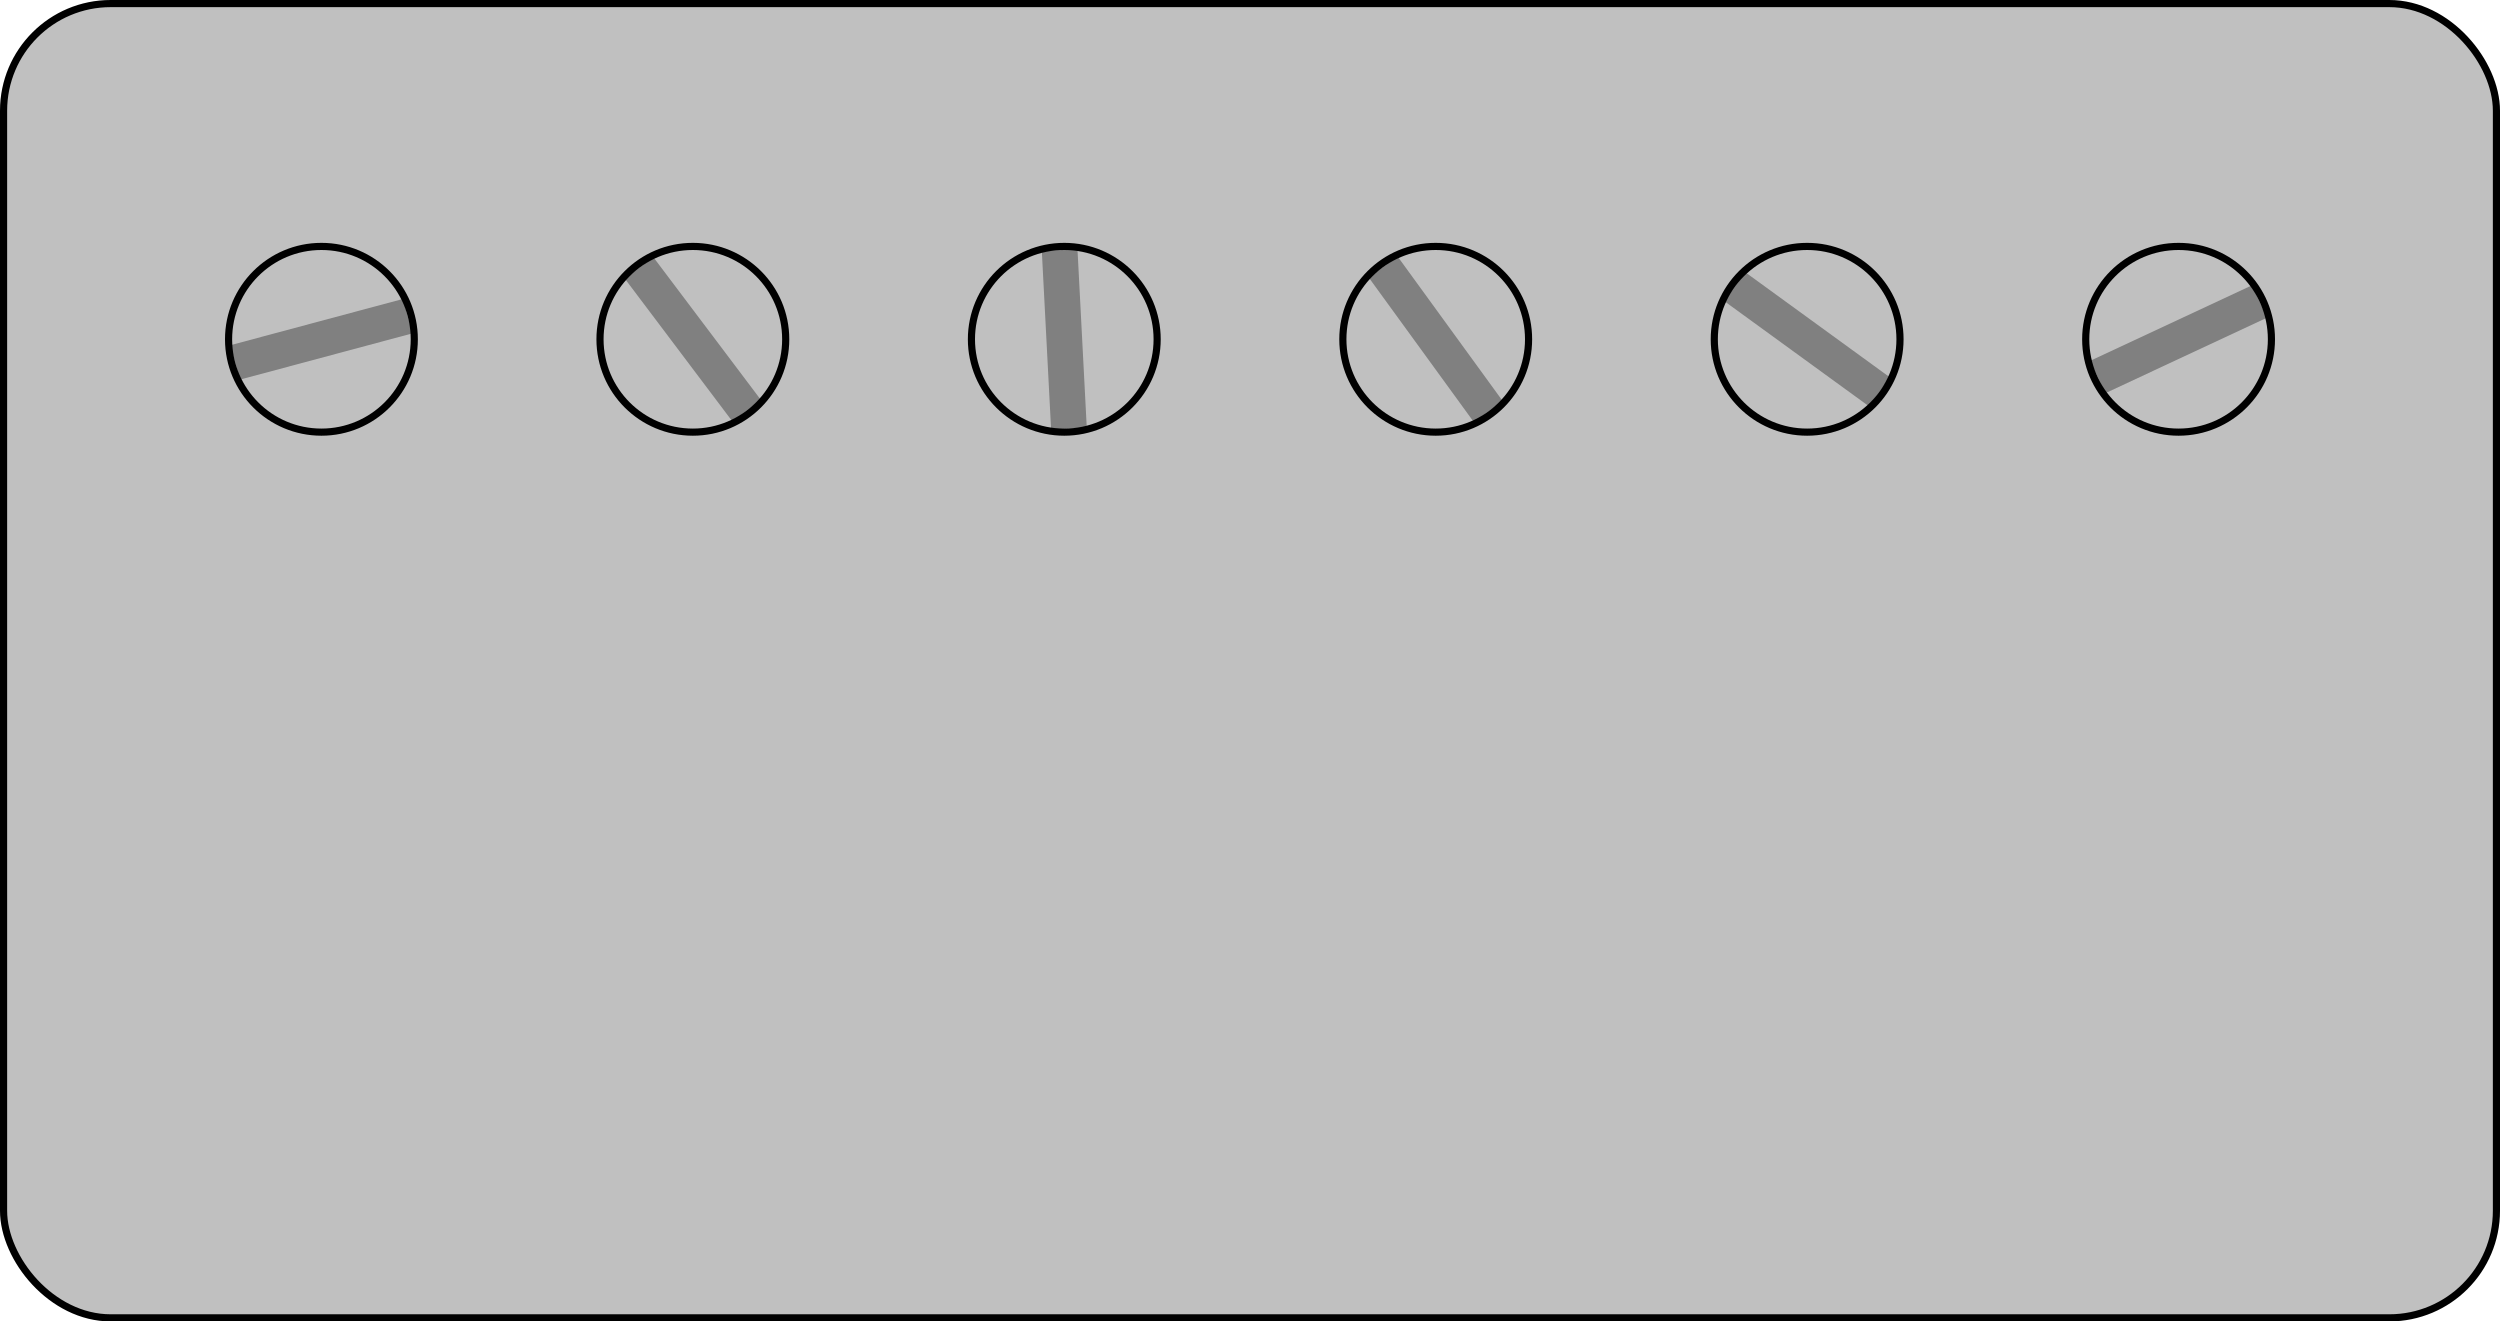 <svg xmlns="http://www.w3.org/2000/svg" viewBox="0 0 700 370">
<style>
rect {
  stroke: #000000;
  stroke-width: 2;
  fill: #c0c0c0;
}
line {
  stroke: #808080;
  stroke-width: 10;
}
circle:first-child {
  fill: #c0c0c0;
}
circle:last-child {
  stroke: #000000;
  stroke-width: 2;
  fill: none;
}
</style>
<g>
  <rect x="1" y="1" rx="30" ry="30" width="698" height="368"/>
</g>
<g>
  <circle cx="90" cy="95" r="25"/>
  <line x1="65.85" y1="101.475" x2="114.15" y2="88.525"/>
  <circle cx="90" cy="95" r="26"/>
</g>
<g>
  <circle cx="194" cy="95" r="25"/>
  <line x1="209.05" y1="114.975" x2="178.95" y2="75.025"/>
  <circle cx="194" cy="95" r="26"/>
</g>
<g>
  <circle cx="298" cy="95" r="25"/>
  <line x1="299.3" y1="119.975" x2="296.7" y2="70.025"/>
  <circle cx="298" cy="95" r="26"/>
</g>
<g>
  <circle cx="402" cy="95" r="25"/>
  <line x1="416.7" y1="115.225" x2="387.3" y2="74.775"/>
  <circle cx="402" cy="95" r="26"/>
</g>
<g>
  <circle cx="506" cy="95" r="25"/>
  <line x1="526.225" y1="109.7" x2="485.775" y2="80.3"/>
  <circle cx="506" cy="95" r="26"/>
</g>
<g>
  <circle cx="610" cy="95" r="25"/>
  <line x1="587.35" y1="105.575" x2="632.65" y2="84.425"/>
  <circle cx="610" cy="95" r="26"/>
</g>
</svg>